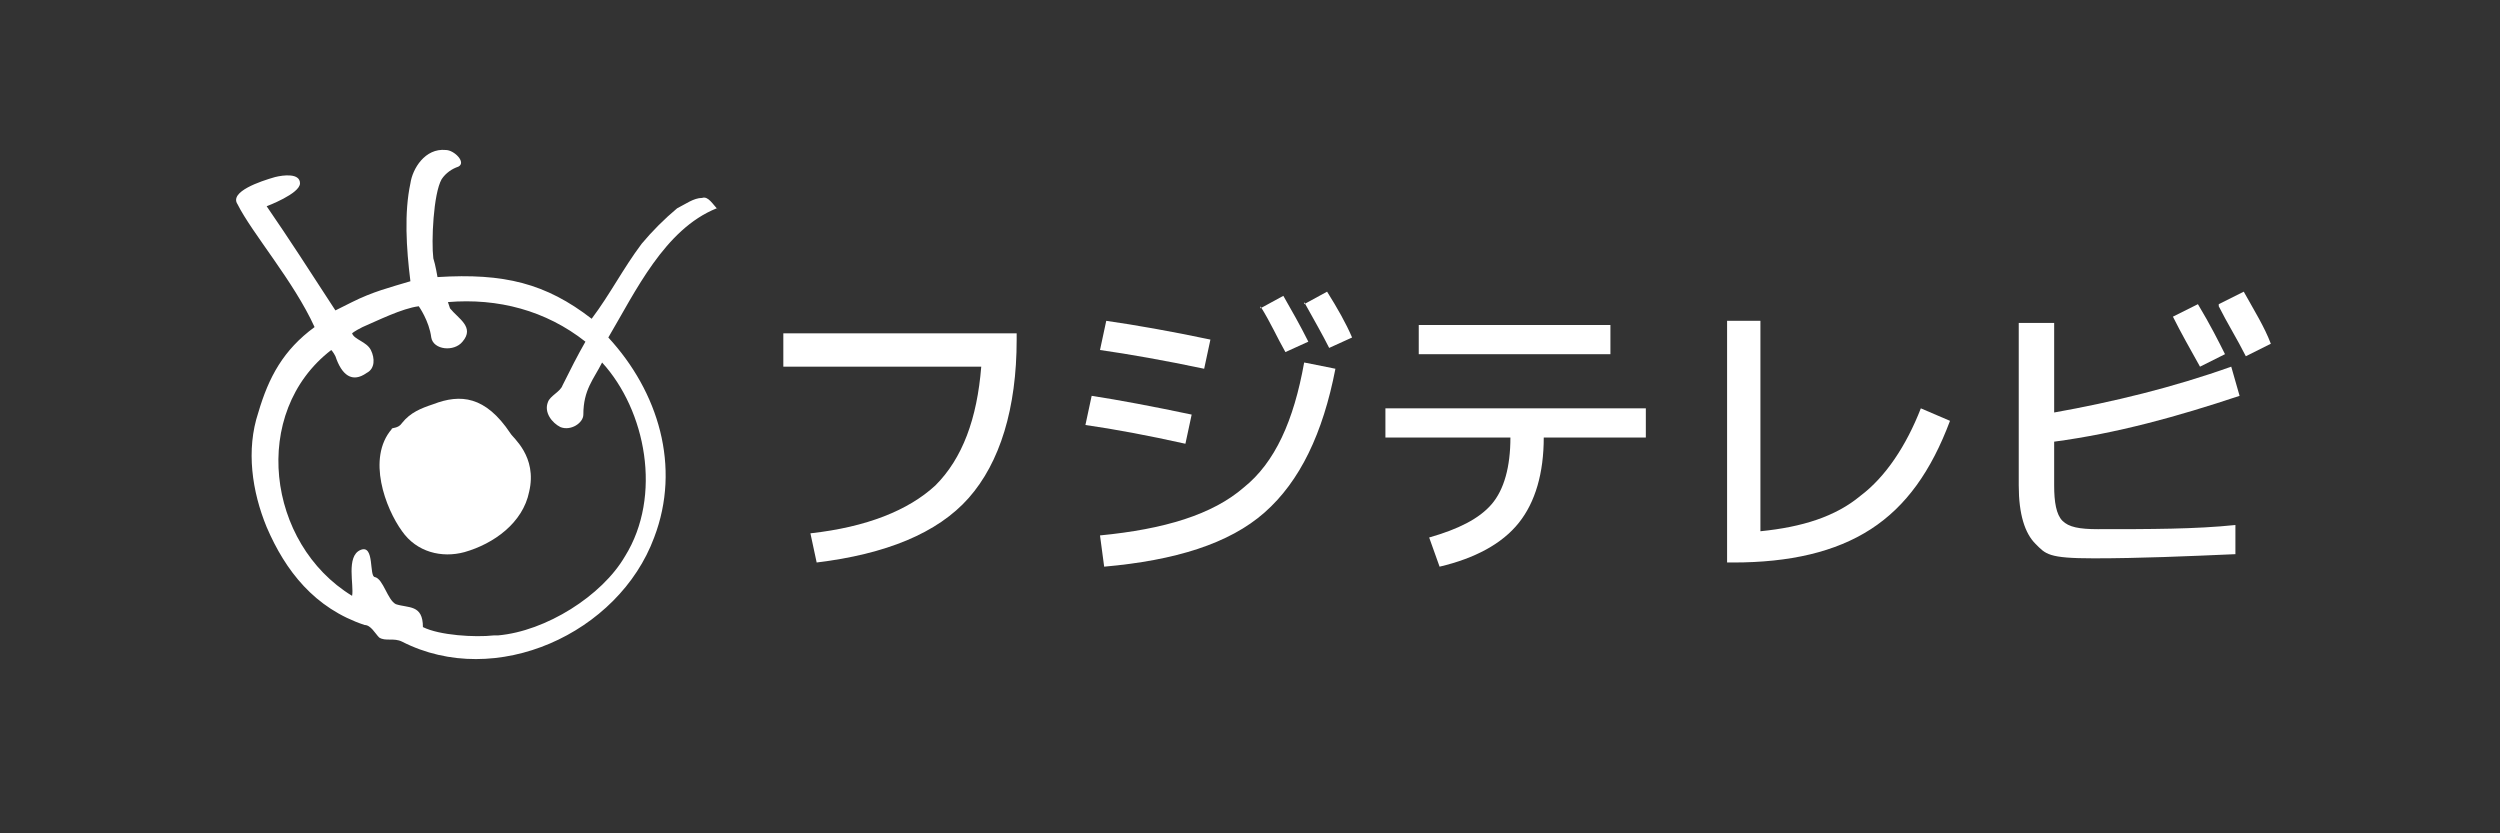 <?xml version="1.0" encoding="UTF-8"?>
<svg id="_レイヤー_1" data-name="レイヤー 1" xmlns="http://www.w3.org/2000/svg" version="1.1" viewBox="0 0 120 40">
  <rect x="0" y="0" width="120" height="40" fill="#333333" stroke="none"/>
  <defs>
    <style>
      .cls-1 {
        fill: #fff;
        stroke-width: 0px;
      }
    </style>
  </defs>
  <g>
    <path class="cls-1" d="M34.5,10.1c-.3-.3-.5-.7-.8-.6-.4,0-.8.3-1.2.5-.6.5-1.2,1.1-1.7,1.7-.9,1.2-1.5,2.4-2.4,3.6-2.2-1.7-4.2-2.2-7.4-2,0,0-.1-.6-.2-.9-.1-.8,0-3.1.4-3.8.2-.3.5-.5.8-.6.4-.2-.2-.8-.6-.8-1-.1-1.6.9-1.7,1.6-.3,1.4-.2,3.1,0,4.7-1,.3-1.8.5-2.8,1-.2.1-.8.4-.8.4-1.3-2-2.2-3.4-3.3-5,0,0,1.6-.6,1.6-1.1,0-.5-.8-.4-1.2-.3-.7.2-2.2.7-1.8,1.3.7,1.4,2.7,3.7,3.7,5.9-1.5,1.1-2.2,2.4-2.7,4.1-.6,1.8-.3,3.8.4,5.5.9,2.1,2.3,3.9,4.7,4.7.3,0,.5.4.7.6.3.2.7,0,1.1.2,4.5,2.3,10.4-.4,12.1-5,1.3-3.4.2-7-2.2-9.6,1.3-2.2,2.7-5.2,5.2-6.2ZM30,26.7c-1.1,1.9-3.8,3.6-6.1,3.8h-.2c-.9.1-2.6,0-3.4-.4,0-1.1-.7-.9-1.3-1.1-.4-.2-.6-1.2-1-1.3-.3,0,0-1.6-.7-1.3-.7.3-.3,1.7-.4,2.2-4.1-2.5-4.9-8.8-1-11.8,0,0,.1.1.2.3.3.9.8,1.3,1.5.8.4-.2.4-.7.2-1.1-.2-.4-.8-.5-.9-.8,0,0,.1-.1.5-.3.7-.3,1.9-.9,2.7-1,0,0,.5.7.6,1.5.1.6,1.1.7,1.5.2.6-.7-.2-1.1-.6-1.6,0,0-.1-.3-.1-.3,2.4-.2,4.7.4,6.6,1.9-.4.7-.7,1.3-1.1,2.1-.1.3-.6.5-.7.8-.2.5.2,1,.6,1.2.5.2,1.1-.2,1.1-.6,0-1.2.5-1.7.9-2.5,2.1,2.3,2.9,6.4,1.1,9.3Z"/>
    <path class="cls-1" d="M19.3,20.3c.4-.5.9-.7,1.5-.9,1.3-.5,2.5-.4,3.7,1.4.1.2,1.3,1.1.9,2.8-.3,1.5-1.7,2.5-3.1,2.9-1.1.3-2.3,0-3-1-.8-1.1-1.7-3.5-.5-4.9,0-.1.3,0,.5-.3Z"/>
  </g>
  <g>
    <path class="cls-1" d="M37.6,16h11.2v.3c0,3.3-.8,5.9-2.3,7.6s-4,2.7-7.3,3.1l-.3-1.4c2.7-.3,4.7-1.1,6-2.3,1.3-1.3,2-3.2,2.2-5.7h-9.5v-1.5Z"/>
    <path class="cls-1" d="M52.4,19c1.3.2,2.9.5,4.8.9l-.3,1.4c-1.8-.4-3.4-.7-4.8-.9l.3-1.4ZM62.6,17.4l1.5.3c-.6,3.1-1.7,5.4-3.4,6.9-1.7,1.5-4.3,2.3-7.7,2.6l-.2-1.5c3.1-.3,5.4-1,6.9-2.3,1.5-1.2,2.4-3.2,2.9-6ZM53.1,15.4c1.4.2,3.1.5,5,.9l-.3,1.4c-1.9-.4-3.6-.7-5-.9l.3-1.4ZM60.5,14.8l1.1-.6c.4.7.8,1.4,1.2,2.2l-1.1.5c-.4-.7-.7-1.4-1.2-2.2ZM62.6,14.6l1.1-.6c.5.8.9,1.5,1.2,2.2l-1.1.5c-.3-.6-.7-1.3-1.2-2.2Z"/>
    <path class="cls-1" d="M66.4,19.6h12.6v1.4h-4.9c0,1.7-.4,3.1-1.2,4.1-.8,1-2.1,1.7-3.8,2.1l-.5-1.4c1.4-.4,2.4-.9,3-1.6.6-.7.9-1.8.9-3.2h-6v-1.4ZM68.1,17v-1.4h9.2v1.4h-9.2Z"/>
    <path class="cls-1" d="M82.8,15.4h1.7v10.1c2-.2,3.6-.7,4.8-1.7,1.2-.9,2.2-2.4,2.9-4.2l1.4.6c-.9,2.4-2.1,4.1-3.8,5.2-1.7,1.1-3.9,1.6-6.6,1.6h-.3v-11.6Z"/>
    <path class="cls-1" d="M97,15.5h1.6v4.3c2.8-.5,5.7-1.2,8.5-2.2l.4,1.4c-3,1-5.9,1.8-8.9,2.2v2.1c0,.8.1,1.4.4,1.7.3.3.8.4,1.7.4,2.5,0,4.7,0,6.6-.2v1.4c-2.3.1-4.6.2-6.8.2s-2.3-.2-2.8-.7c-.5-.5-.8-1.4-.8-2.8v-7.8ZM104.3,15.2l1.2-.6c.6,1,1,1.8,1.3,2.4l-1.2.6c-.5-.9-.9-1.6-1.3-2.4ZM106.5,14.6l1.2-.6c.5.9,1,1.7,1.3,2.5l-1.2.6c-.4-.8-.9-1.6-1.3-2.4Z"/>
  </g>
</svg>